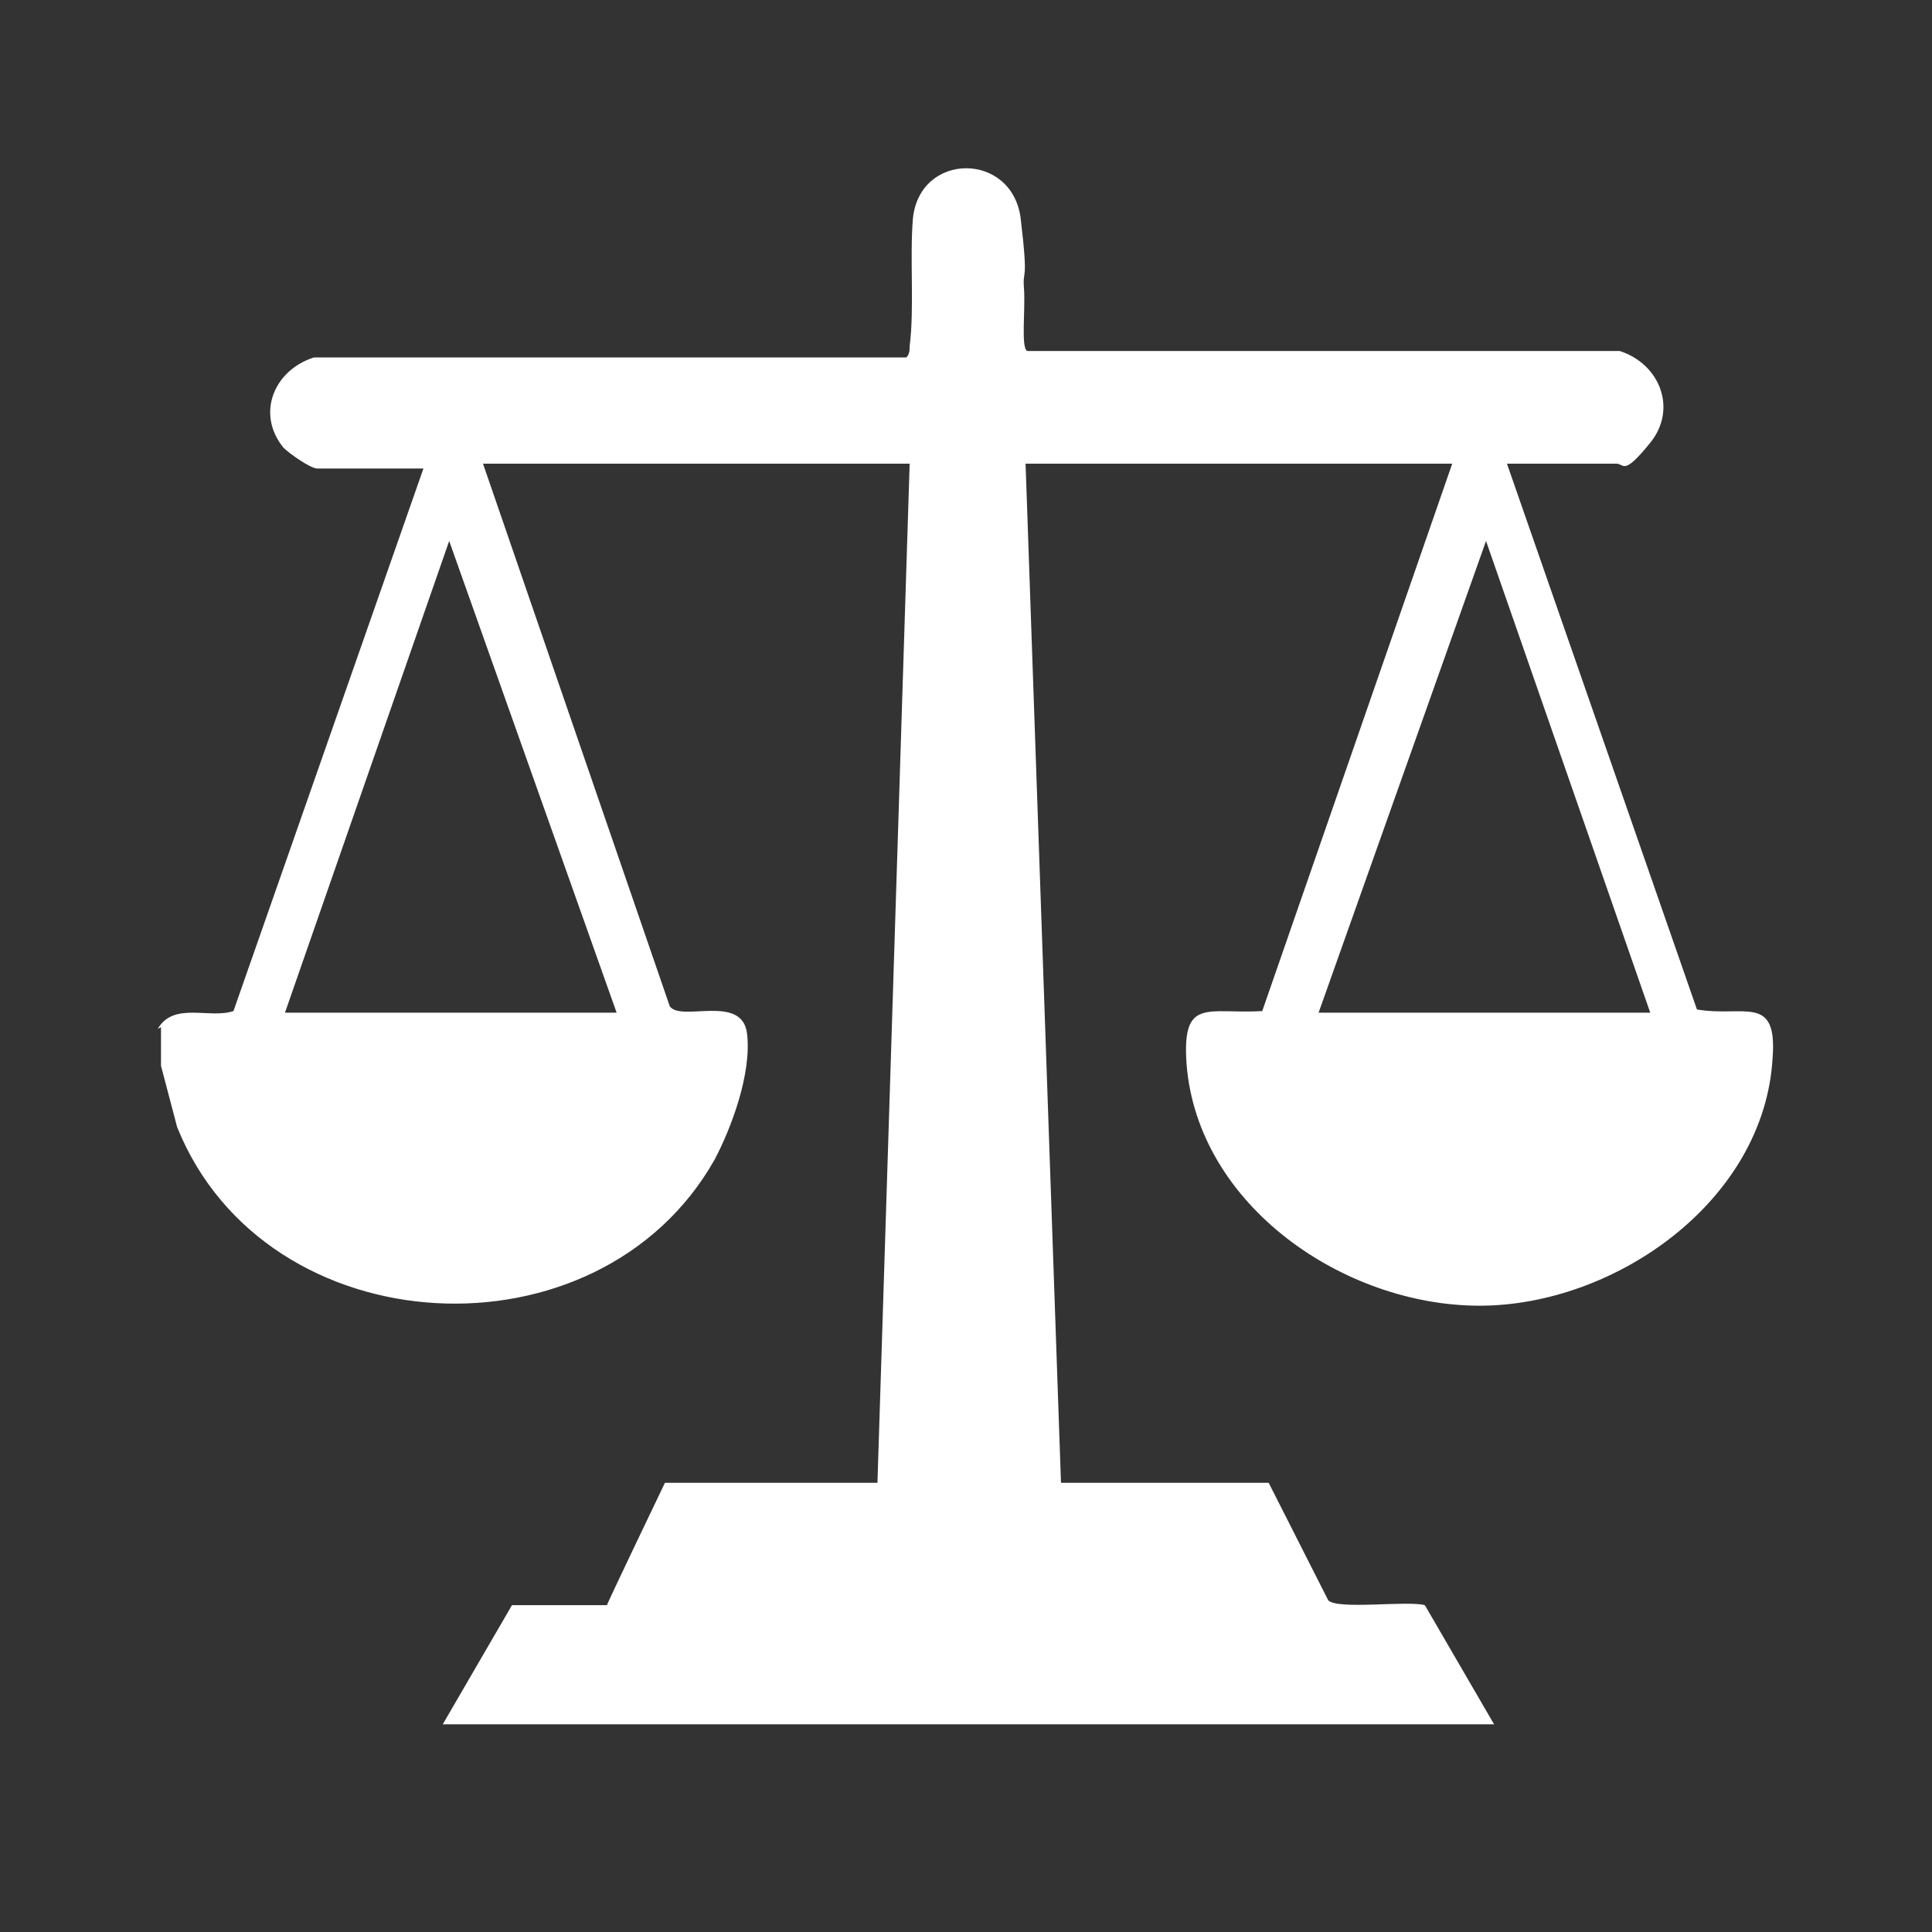<?xml version="1.0" encoding="UTF-8"?>
<svg id="Ebene_1" xmlns="http://www.w3.org/2000/svg" version="1.1" viewBox="0 0 120 120">
  <rect x="0" y="0" width="120" height="120" fill="#333333" stroke="none"/>
  <!-- Generator: Adobe Illustrator 29.0.1, SVG Export Plug-In . SVG Version: 2.1.0 Build 192)  -->
  <defs>
    <style>
      .st0 {
        fill: #fff;
      }
    </style>
  </defs>
  <path class="st0" d="M9.8,63.9c1-1.7,3.2-.6,4.7-1.1l11.8-33.7h-6.6c-.4,0-1.7-.9-2.1-1.3-1.7-2.1-.6-4.8,1.9-5.6h36.8c.2-.2.2-.5.2-.7.3-2.4,0-5.4.2-7.9.4-4.2,6.2-4.2,6.7,0s.1,3,.2,4.3-.2,3.7.2,3.9h36.8c2.5.8,3.6,3.6,1.9,5.7s-1.6,1.3-2.1,1.3h-6.8l11.8,33.9c2.9.5,5-1,4.7,3-.5,8.9-9.8,15.4-18.2,15.4-8.4,0-17.5-6.2-18.2-15-.3-4.2,1.3-3.1,4.7-3.3l11.8-34h-26.5l2.2,63.3h12.9l3.7,7.3c.6.6,4.9,0,6,.3l4.3,7.4H27.5l4.3-7.4h5.9c0-.1,3.6-7.6,3.6-7.6h13.2l2-63.3h-26.5l11.6,33.7c.7,1,4.5-.8,4.8,1.7s-1,5.9-2,7.8c-7.2,12.8-27.9,11.7-33.4-2l-1-3.8v-2.4ZM38.3,62.9l-10.4-29.3-10.2,29.3h20.6ZM102.5,62.9l-10.2-29.3-10.4,29.3h20.6Z"/>
</svg>